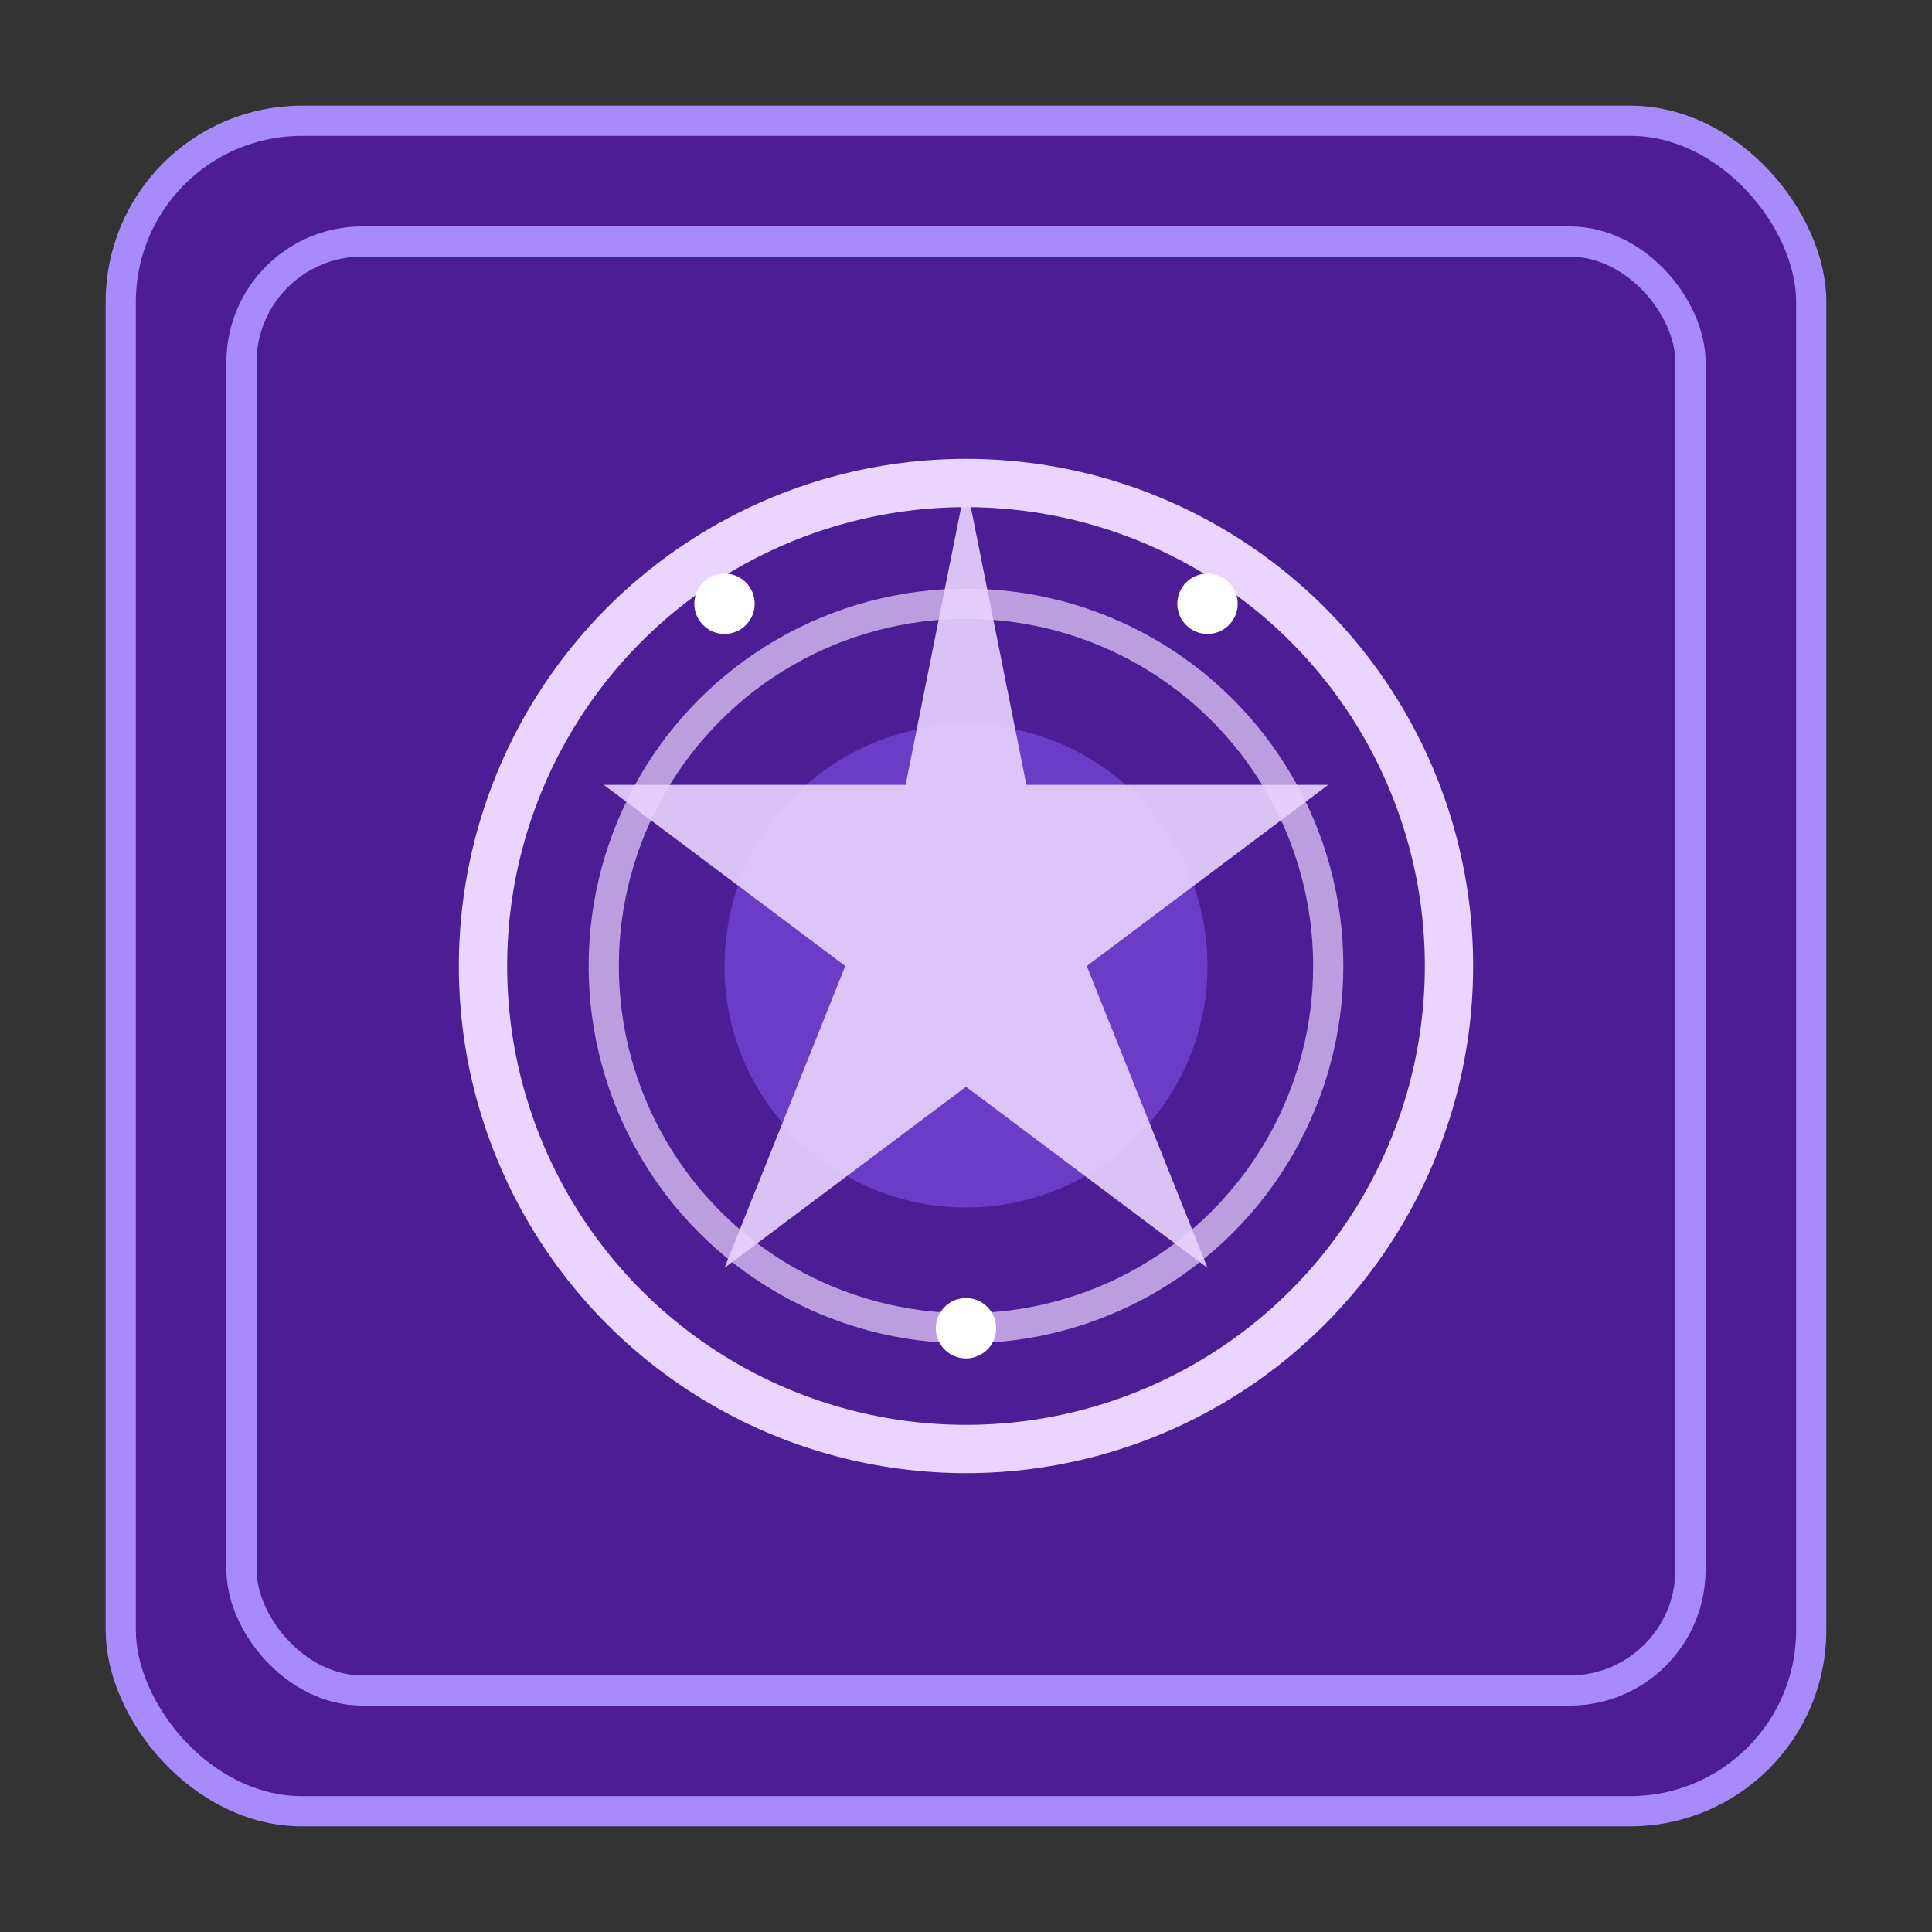 <svg xmlns="http://www.w3.org/2000/svg" viewBox="0 0 32 32">
  <rect x="0" y="0" width="32" height="32" fill="#333333" stroke="none"/>
  <!-- 배경 카드 -->
  <rect x="2" y="2" width="28" height="28" rx="3" fill="#4C1D95" stroke="#A78BFA" stroke-width="0.5"/>
  
  <!-- 내부 테두리 - 실선으로 변경 -->
  <rect x="4" y="4" width="24" height="24" rx="2" fill="none" stroke="#A78BFA" stroke-width="0.5"/>
  
  <!-- 중앙 마법 원 -->
  <circle cx="16" cy="16" r="8" fill="none" stroke="#E9D5FF" stroke-width="0.8"/>
  <circle cx="16" cy="16" r="6" fill="none" stroke="#E9D5FF" stroke-width="0.5" opacity="0.7"/>
  <circle cx="16" cy="16" r="4" fill="#8B5CF6" opacity="0.5"/>
  
  <!-- 별 모양 (마법의 상징) -->
  <path d="M16,8 L17,13 L22,13 L18,16 L20,21 L16,18 L12,21 L14,16 L10,13 L15,13 Z" fill="#E9D5FF" opacity="0.9"/>
  
  <!-- 반짝임 효과 -->
  <circle cx="12" cy="10" r="0.5" fill="white"/>
  <circle cx="20" cy="10" r="0.5" fill="white"/>
  <circle cx="16" cy="22" r="0.5" fill="white"/>
</svg>
